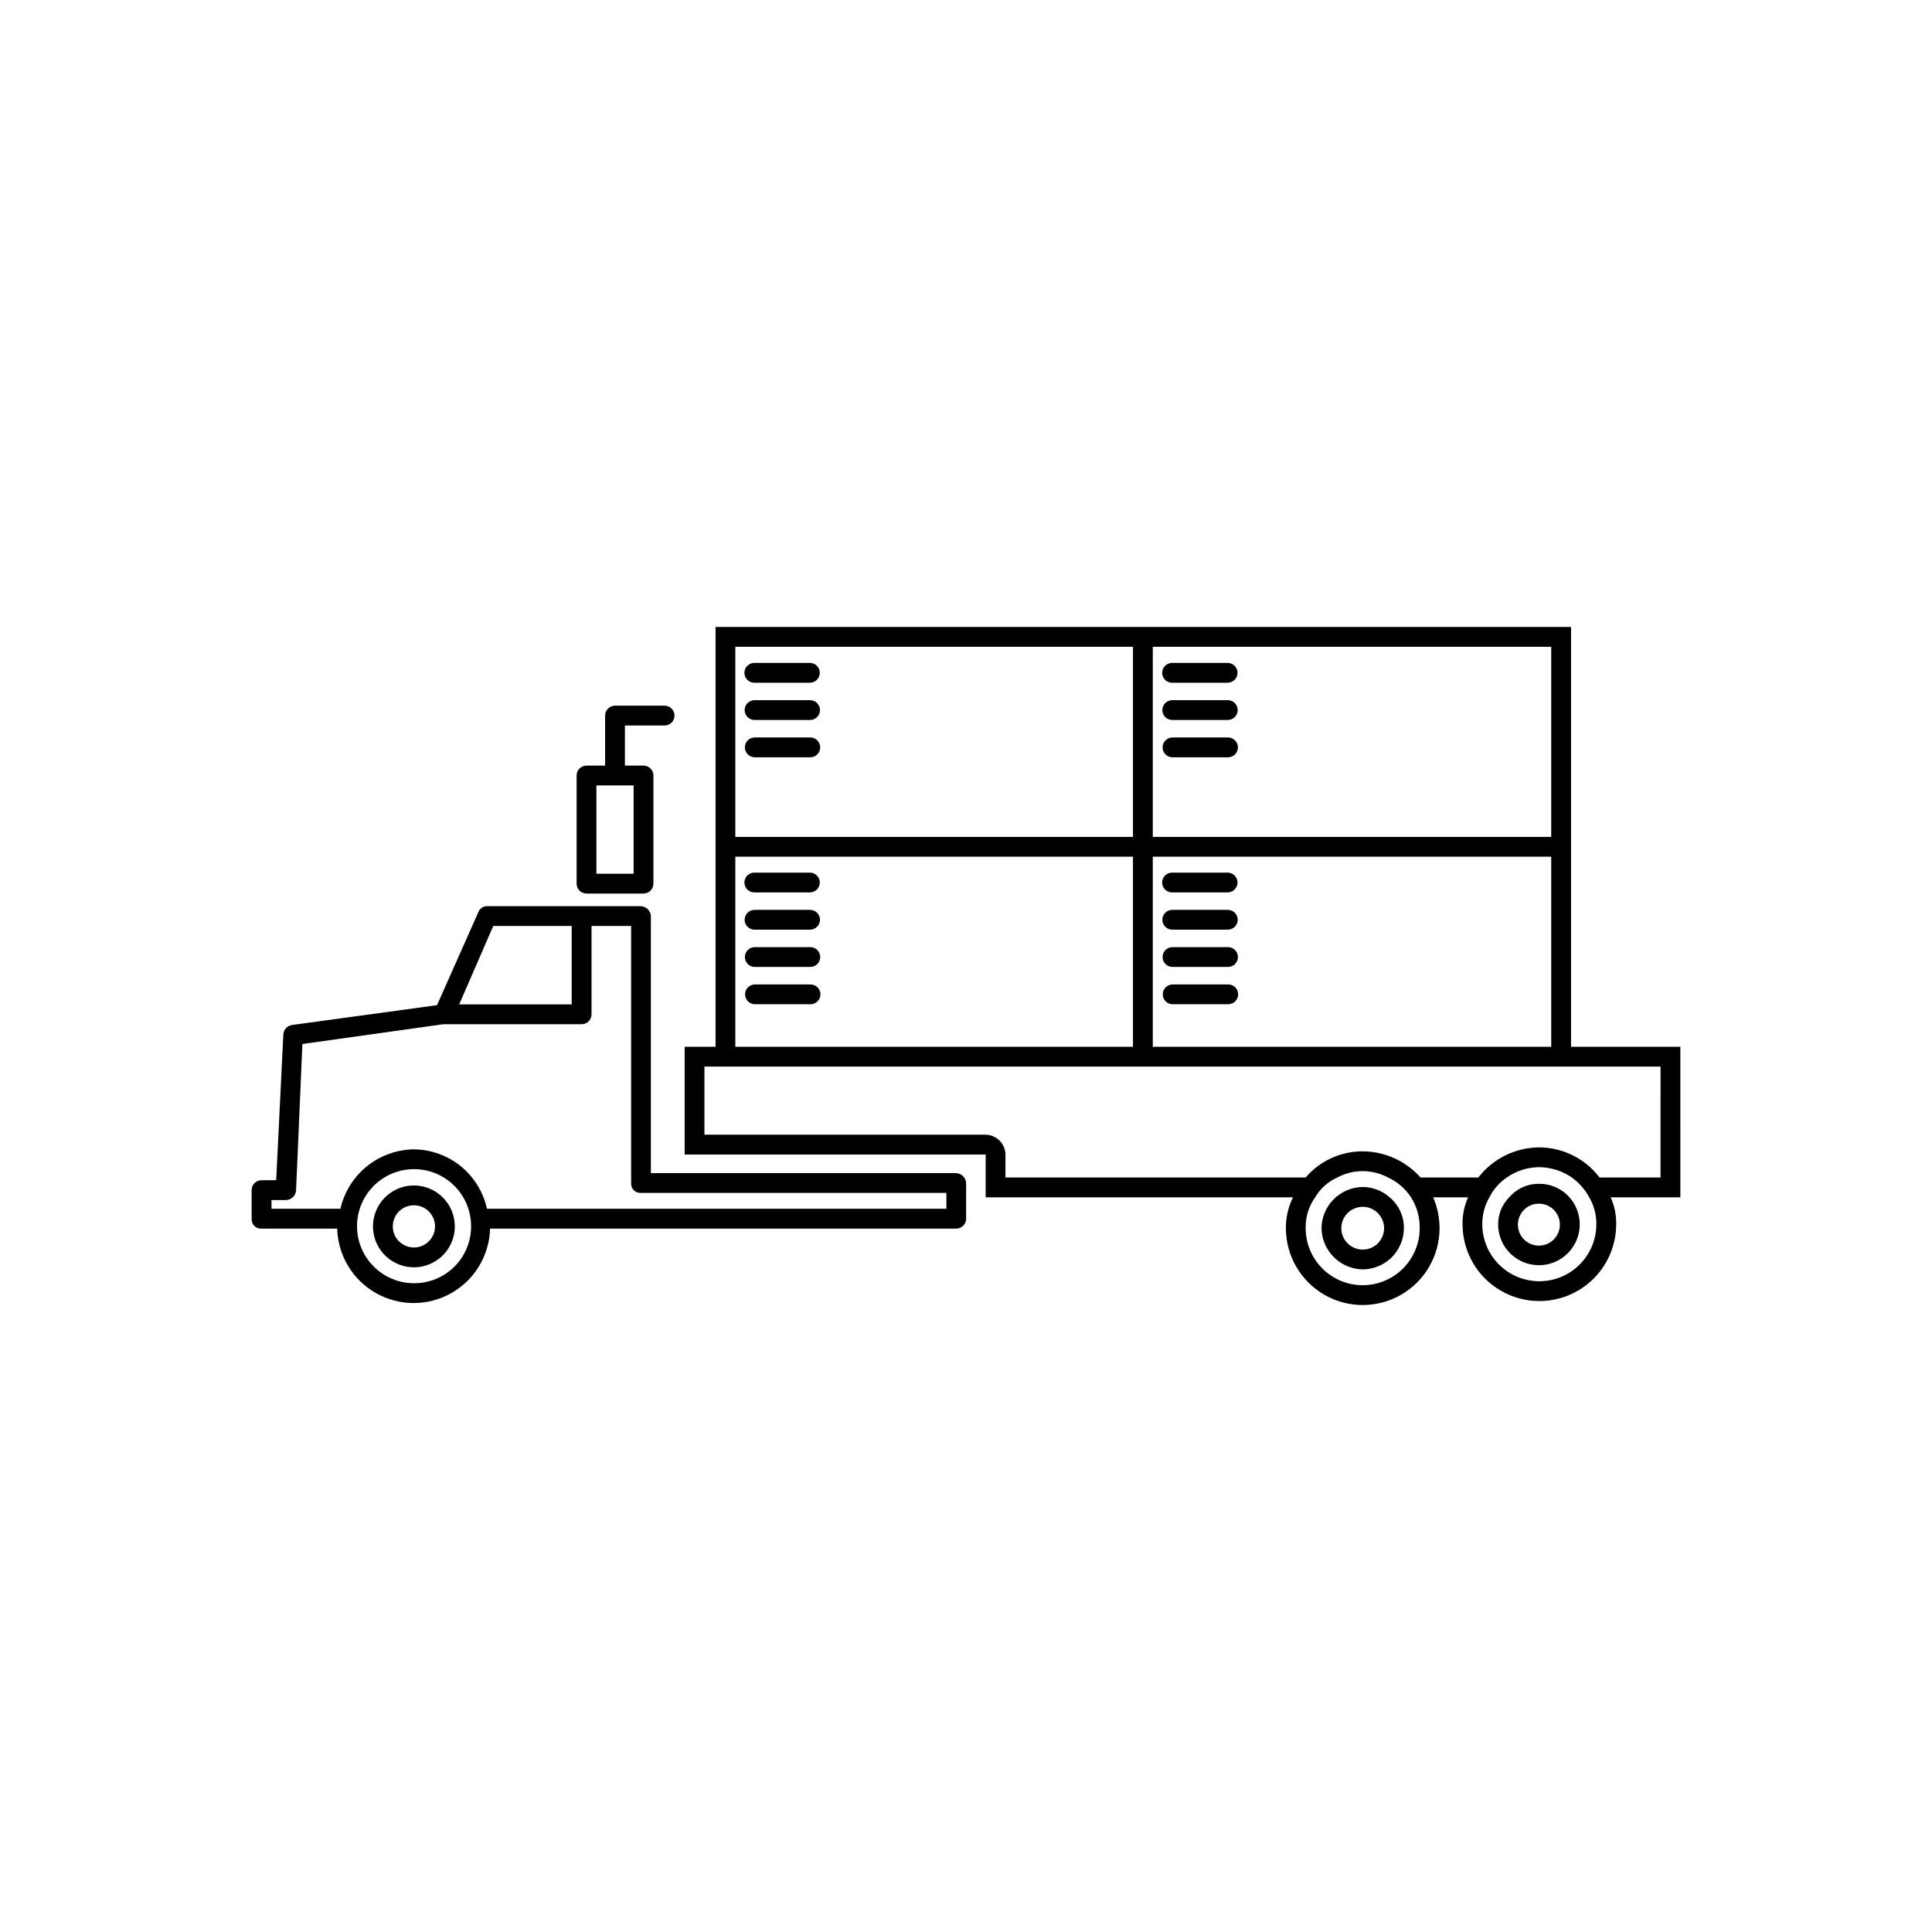 <?xml version="1.0" encoding="UTF-8"?>
<!-- The Best Svg Icon site in the world: iconSvg.co, Visit us! https://iconsvg.co -->
<svg fill="#000000" width="800px" height="800px" version="1.1" viewBox="144 144 512 512" xmlns="http://www.w3.org/2000/svg">
 <g>
  <path d="m397.31 454.89h-80.82v-68.016c-0.027-1.496-1.23-2.703-2.727-2.727h-40.727c-1.051 0.008-1.977 0.684-2.309 1.676l-10.914 24.562-38.414 5.246-0.004 0.004c-1.273 0.176-2.242 1.234-2.309 2.516l-1.891 38.625h-3.988v0.004c-0.695 0.02-1.355 0.32-1.832 0.836-0.473 0.512-0.723 1.195-0.688 1.891v7.559c-0.027 0.676 0.23 1.332 0.711 1.809 0.477 0.48 1.133 0.734 1.809 0.711h20.152c0.188 7.109 4.09 13.602 10.281 17.105s13.766 3.504 19.957 0 10.09-9.996 10.277-17.105h123.43c0.699 0.031 1.379-0.215 1.895-0.688 0.512-0.477 0.812-1.137 0.836-1.832v-9.449c-0.027-1.496-1.234-2.699-2.731-2.727zm-122.59-65.496h20.781v20.781h-29.809zm-20.992 94.676c-4.008 0-7.852-1.594-10.688-4.43-2.836-2.832-4.426-6.676-4.426-10.688 0-4.008 1.59-7.852 4.426-10.688 2.836-2.832 6.68-4.426 10.688-4.426 4.008 0 7.852 1.594 10.688 4.426 2.836 2.836 4.426 6.68 4.426 10.688 0.02 4.016-1.57 7.871-4.406 10.707-2.84 2.84-6.691 4.426-10.707 4.41zm141.07-19.734h-121.75c-0.961-4.422-3.398-8.387-6.906-11.246-3.508-2.859-7.879-4.445-12.406-4.496-4.551 0.047-8.953 1.625-12.496 4.481-3.539 2.859-6.016 6.824-7.027 11.262h-18.262v-2.309h3.777c1.43-0.004 2.617-1.098 2.731-2.519l1.68-38.836 37.367-5.246h36.527-0.004c0.699 0.031 1.383-0.215 1.895-0.688 0.512-0.477 0.812-1.137 0.836-1.832v-23.512h10.496v68.223c-0.027 0.676 0.23 1.332 0.707 1.812 0.48 0.477 1.137 0.734 1.812 0.707h81.031z"/>
  <path d="m299.43 380.8h15.109c1.445-0.004 2.621-1.176 2.625-2.625v-28.66c-0.004-1.445-1.18-2.621-2.625-2.621h-4.93v-10.629h10.516c1.449 0 2.625-1.176 2.625-2.625s-1.176-2.625-2.625-2.625h-13.141c-1.449 0.004-2.621 1.176-2.625 2.625v13.254h-4.93c-1.449 0-2.621 1.176-2.625 2.621v28.66c0.004 1.449 1.176 2.621 2.625 2.625zm2.625-28.66h9.859v23.41h-9.859z"/>
  <path d="m253.69 458.16c-4.387 0-8.34 2.644-10.02 6.695-1.68 4.051-0.75 8.719 2.352 11.82 3.102 3.098 7.766 4.027 11.816 2.348 4.055-1.676 6.695-5.633 6.695-10.02-0.012-5.984-4.859-10.832-10.844-10.844zm0 16.441c-2.262 0-4.305-1.363-5.172-3.453-0.863-2.094-0.387-4.5 1.215-6.102 1.602-1.598 4.008-2.078 6.098-1.211 2.094 0.867 3.457 2.906 3.457 5.168-0.004 3.09-2.508 5.594-5.598 5.598z"/>
  <path d="m589.31 421.41h-28.969v-111.26h-226.71v111.26h-8.188v28.551h79.77v11.336h81.449c-1.266 2.539-1.91 5.348-1.887 8.184 0 7.277 3.879 14 10.18 17.637 6.301 3.637 14.062 3.637 20.363 0 6.301-3.637 10.18-10.359 10.18-17.637-0.008-2.812-0.578-5.594-1.68-8.184h9.238c-1.008 2.242-1.508 4.68-1.469 7.137 0 7.273 3.879 13.996 10.18 17.633 6.301 3.637 14.062 3.637 20.363 0 6.301-3.637 10.18-10.359 10.18-17.633 0.043-2.461-0.461-4.894-1.469-7.137h18.473zm-139.81-106.01h105.59v50.383h-105.59zm0 55.629h105.59v50.383h-105.59zm-110.63-55.629h105.38v50.383h-105.38zm0 55.629h105.38v50.383h-105.38zm181.37 98.453v-0.004c0 5.402-2.879 10.391-7.555 13.09-4.676 2.703-10.438 2.703-15.117 0-4.676-2.699-7.555-7.688-7.555-13.09-0.066-2.93 0.816-5.801 2.519-8.184 1.363-2.32 3.418-4.152 5.875-5.25 4.199-2.238 9.238-2.238 13.438 0 2.481 1.145 4.59 2.965 6.086 5.25 1.547 2.445 2.348 5.289 2.309 8.184zm46.812-1.051c0 5.398-2.879 10.387-7.555 13.09-4.676 2.699-10.438 2.699-15.117 0-4.676-2.703-7.555-7.691-7.555-13.09-0.023-2.508 0.629-4.973 1.887-7.137 1.062-2.121 2.652-3.926 4.621-5.25 2.519-1.773 5.523-2.727 8.605-2.731 3.078 0.039 6.07 0.988 8.605 2.731 1.914 1.383 3.492 3.176 4.621 5.25 1.258 2.164 1.91 4.629 1.891 7.137zm17.004-12.387h-16.164c-3.789-4.992-9.684-7.938-15.953-7.977-6.328 0.035-12.289 2.977-16.164 7.977h-15.324c-3.891-4.383-9.465-6.898-15.324-6.926-5.809-0.016-11.332 2.516-15.113 6.926h-79.559v-6.086c-0.047-2.883-2.371-5.203-5.25-5.25h-74.523v-18.055h253.38z"/>
  <path d="m505.13 458.57c-5.996 0.074-10.844 4.918-10.914 10.914 0.105 5.984 4.93 10.812 10.914 10.918 6.016-0.031 10.887-4.902 10.918-10.918 0.035-3.156-1.352-6.164-3.781-8.184-1.965-1.754-4.504-2.723-7.137-2.731zm0 16.582c-2.293 0-4.359-1.379-5.234-3.496-0.879-2.117-0.395-4.559 1.227-6.18s4.059-2.106 6.18-1.227c2.117 0.879 3.496 2.945 3.496 5.234 0.008 1.508-0.59 2.953-1.652 4.016-1.062 1.066-2.508 1.66-4.016 1.652z"/>
  <path d="m551.94 457.73c-3.059-0.066-5.988 1.242-7.977 3.57-1.895 1.887-2.953 4.461-2.938 7.137-0.016 3.559 1.723 6.894 4.644 8.922 2.922 2.031 6.656 2.492 9.984 1.234 3.328-1.258 5.824-4.074 6.676-7.527 0.852-3.453-0.051-7.106-2.414-9.766-2.016-2.293-4.926-3.594-7.977-3.57zm0 16.375c-1.496 0.031-2.941-0.543-4.012-1.586-1.066-1.047-1.672-2.481-1.672-3.977 0-1.496 0.605-2.93 1.672-3.977 1.07-1.047 2.516-1.621 4.012-1.586 3.027 0.062 5.445 2.535 5.445 5.562 0 3.027-2.418 5.496-5.445 5.562z"/>
  <path d="m343.9 380.5h14.73c1.449 0 2.621-1.176 2.621-2.625s-1.172-2.621-2.621-2.621h-14.73c-1.449 0-2.625 1.172-2.625 2.621s1.176 2.625 2.625 2.625z"/>
  <path d="m343.96 390.37h14.719c1.449 0 2.625-1.176 2.625-2.625 0-1.449-1.176-2.621-2.625-2.621h-14.719c-1.449 0-2.625 1.172-2.625 2.621 0 1.449 1.176 2.625 2.625 2.625z"/>
  <path d="m344.02 400.25h14.723c1.449 0 2.621-1.176 2.621-2.625 0-1.449-1.172-2.625-2.621-2.625h-14.723c-1.449 0-2.621 1.176-2.621 2.625 0 1.449 1.172 2.625 2.621 2.625z"/>
  <path d="m343.9 324.93h14.73c1.449 0 2.621-1.176 2.621-2.625s-1.172-2.625-2.621-2.625h-14.73c-1.449 0-2.625 1.176-2.625 2.625s1.176 2.625 2.625 2.625z"/>
  <path d="m343.96 334.8h14.719c1.449 0 2.625-1.172 2.625-2.621 0-1.449-1.176-2.625-2.625-2.625h-14.719c-1.449 0-2.625 1.176-2.625 2.625 0 1.449 1.176 2.621 2.625 2.621z"/>
  <path d="m358.74 339.44h-14.723c-1.449 0-2.621 1.176-2.621 2.625s1.172 2.625 2.621 2.625h14.723c1.449 0 2.621-1.176 2.621-2.625s-1.172-2.625-2.621-2.625z"/>
  <path d="m358.8 404.89h-14.727c-1.449 0-2.625 1.172-2.625 2.621 0 1.449 1.176 2.625 2.625 2.625h14.73-0.004c1.449 0 2.625-1.176 2.625-2.625 0-1.449-1.176-2.621-2.625-2.621z"/>
  <path d="m454.6 380.5h14.73c1.449 0 2.625-1.176 2.625-2.625s-1.176-2.621-2.625-2.621h-14.73c-1.449 0-2.621 1.172-2.621 2.621s1.172 2.625 2.621 2.625z"/>
  <path d="m454.66 390.37h14.719c1.449 0 2.625-1.176 2.625-2.625 0-1.449-1.176-2.621-2.625-2.621h-14.719c-1.449 0-2.625 1.172-2.625 2.621 0 1.449 1.176 2.625 2.625 2.625z"/>
  <path d="m454.72 400.25h14.719c1.449 0 2.621-1.176 2.621-2.625 0-1.449-1.172-2.625-2.621-2.625h-14.719c-1.449 0-2.625 1.176-2.625 2.625 0 1.449 1.176 2.625 2.625 2.625z"/>
  <path d="m454.6 324.93h14.73c1.449 0 2.625-1.176 2.625-2.625s-1.176-2.625-2.625-2.625h-14.73c-1.449 0-2.621 1.176-2.621 2.625s1.172 2.625 2.621 2.625z"/>
  <path d="m454.66 334.8h14.719c1.449 0 2.625-1.172 2.625-2.621 0-1.449-1.176-2.625-2.625-2.625h-14.719c-1.449 0-2.625 1.176-2.625 2.625 0 1.449 1.176 2.621 2.625 2.621z"/>
  <path d="m469.44 339.44h-14.719c-1.449 0-2.625 1.176-2.625 2.625s1.176 2.625 2.625 2.625h14.719c1.449 0 2.621-1.176 2.621-2.625s-1.172-2.625-2.621-2.625z"/>
  <path d="m469.5 404.89h-14.73c-1.449 0-2.625 1.172-2.625 2.621 0 1.449 1.176 2.625 2.625 2.625h14.73c1.449 0 2.621-1.176 2.621-2.625 0-1.449-1.172-2.621-2.621-2.621z"/>
 </g>
</svg>